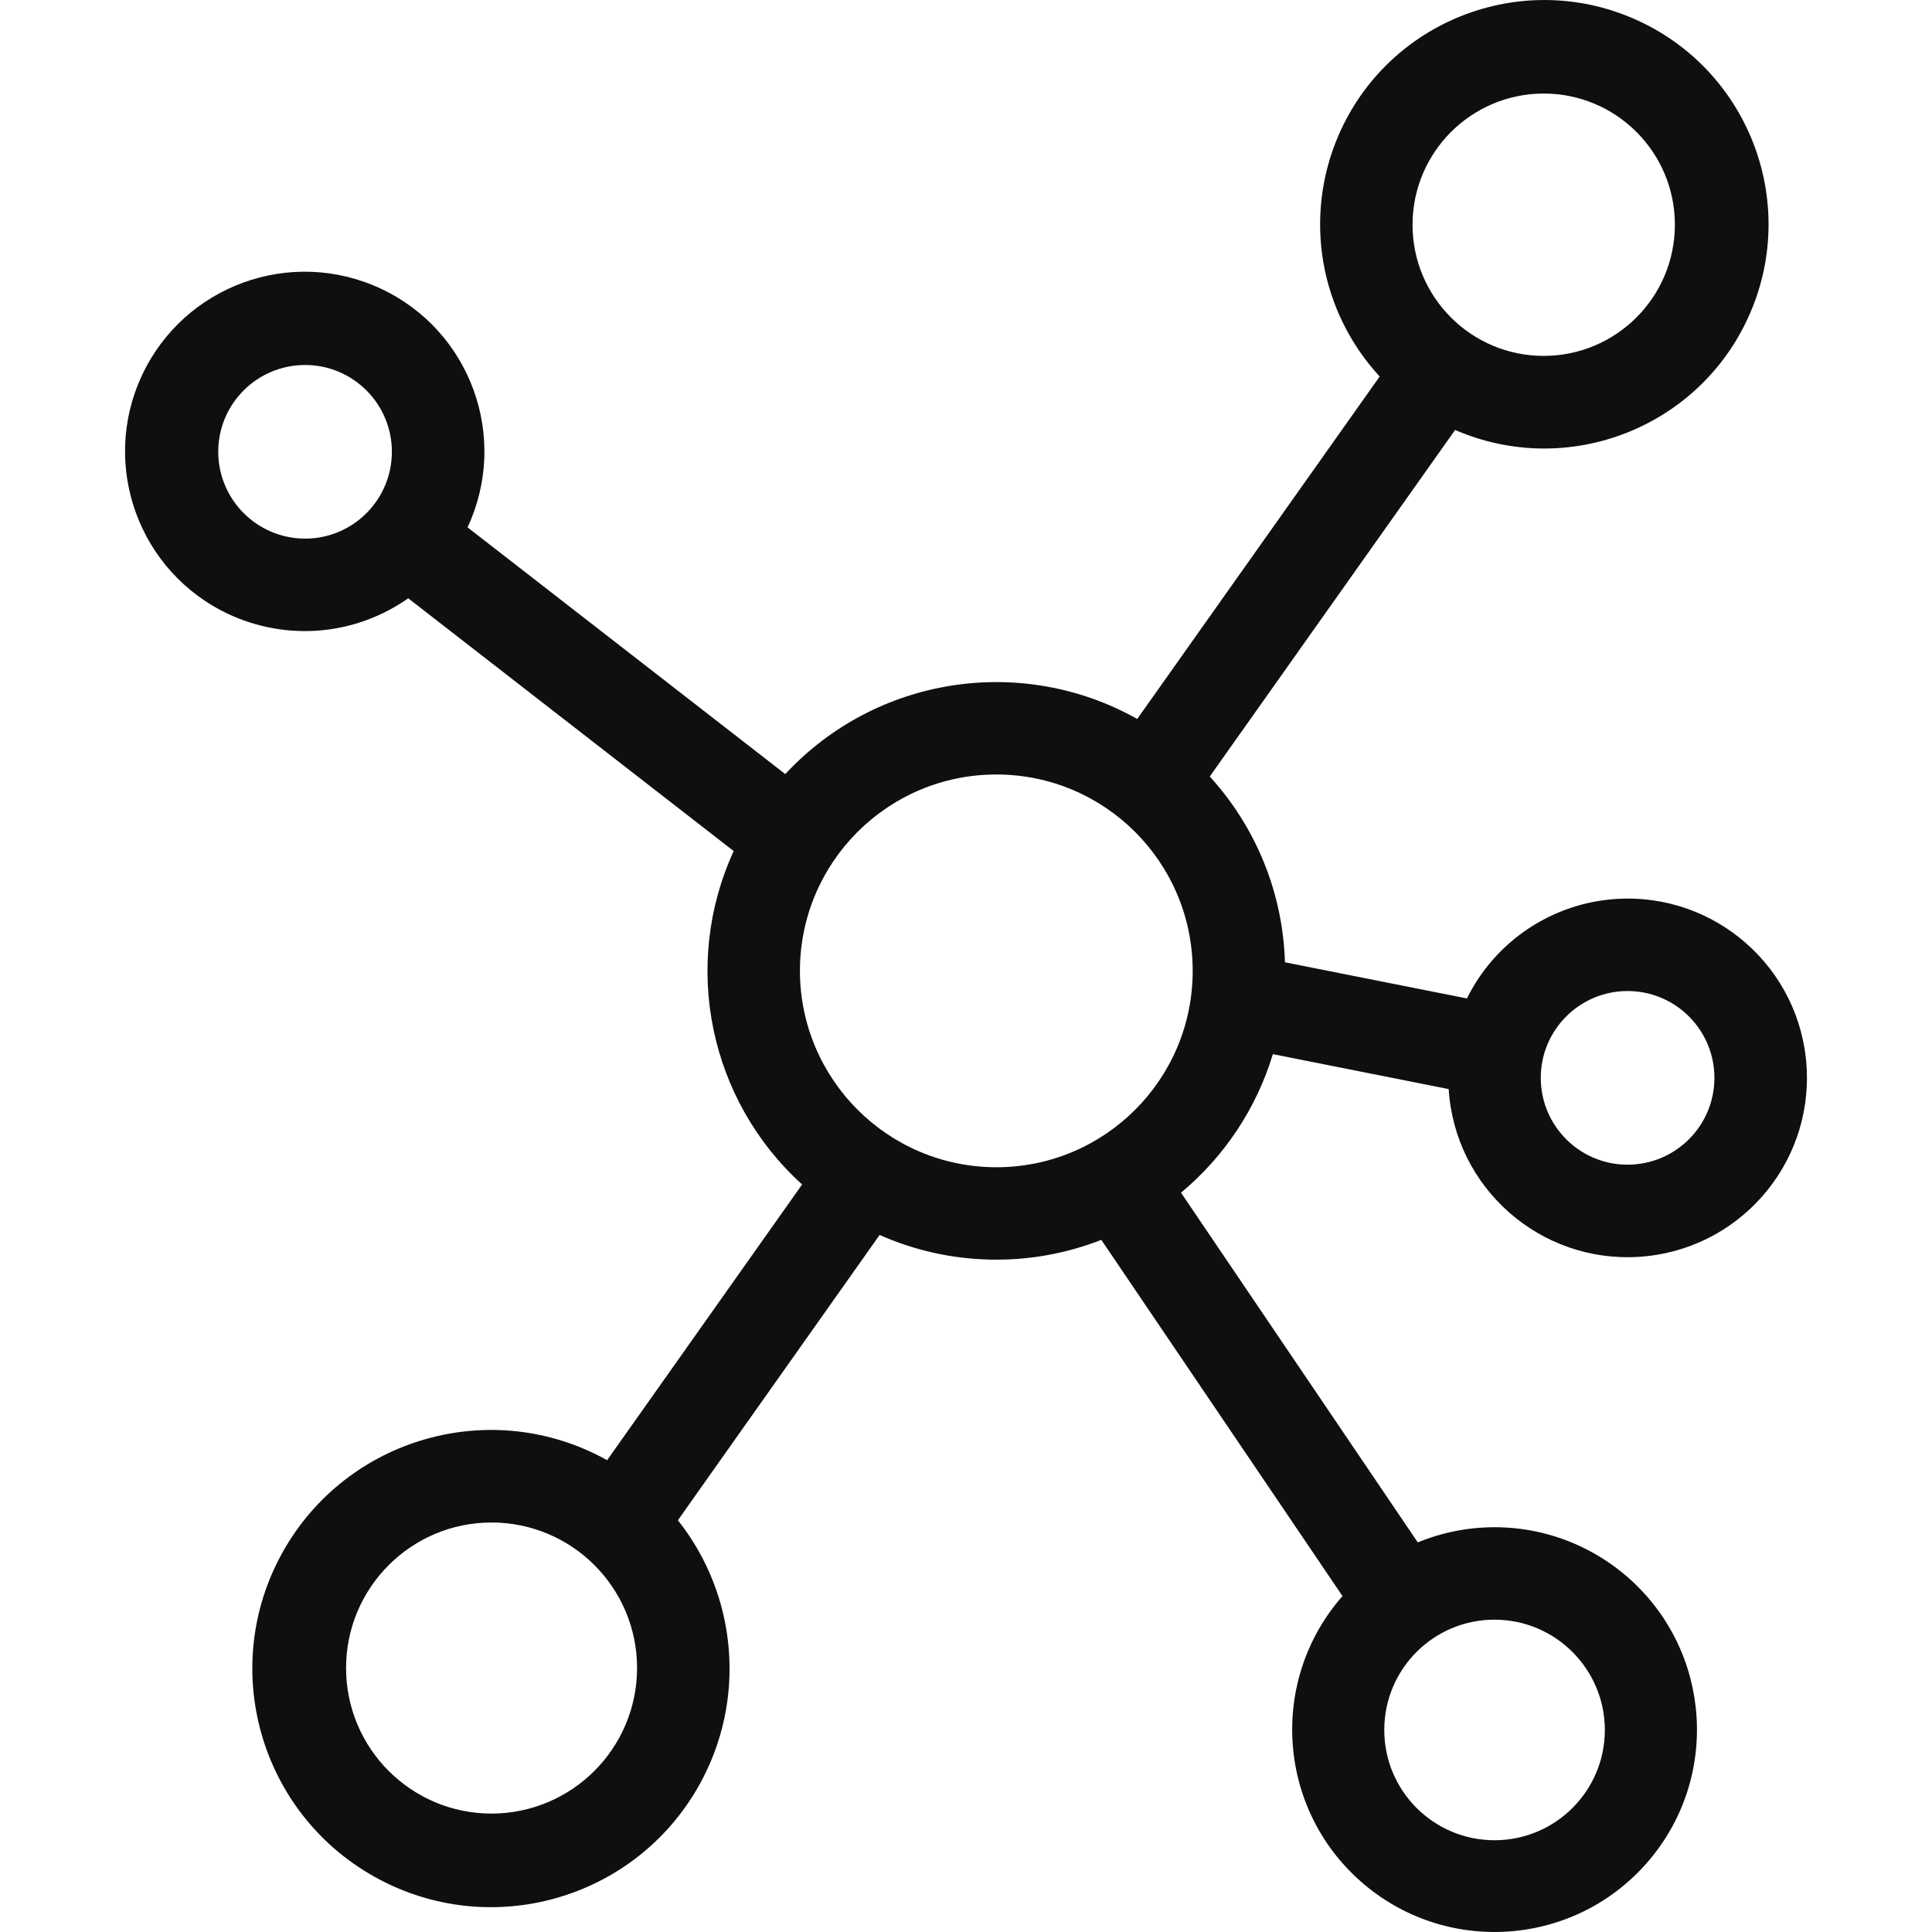 <svg width="24" height="24" viewBox="0 0 24 24" fill="none" xmlns="http://www.w3.org/2000/svg">
<path d="M15.812 13.095L17.996 13.529C18.073 14.757 19.131 15.69 20.358 15.613C21.586 15.536 22.519 14.479 22.442 13.251C22.366 12.023 21.308 11.09 20.08 11.167C19.689 11.191 19.312 11.319 18.985 11.536C18.659 11.753 18.396 12.052 18.223 12.403L15.962 11.954C15.937 11.098 15.606 10.279 15.028 9.646L18.076 5.341C19.487 5.953 21.127 5.305 21.739 3.894C22.351 2.483 21.703 0.843 20.292 0.231C18.881 -0.381 17.241 0.266 16.629 1.678C16.414 2.173 16.348 2.721 16.438 3.253C16.529 3.786 16.772 4.28 17.139 4.677L14.127 8.931C12.687 8.123 10.88 8.405 9.755 9.616L5.808 6.551C6.329 5.434 5.846 4.106 4.729 3.585C3.612 3.064 2.284 3.547 1.763 4.664C1.242 5.781 1.725 7.109 2.842 7.63C3.198 7.796 3.592 7.865 3.983 7.831C4.375 7.796 4.75 7.658 5.071 7.432L9.114 10.572C8.464 11.99 8.808 13.666 9.964 14.714L7.542 18.139C6.113 17.342 4.307 17.855 3.51 19.284C2.713 20.714 3.226 22.519 4.656 23.316C6.086 24.113 7.891 23.601 8.688 22.171C8.974 21.658 9.101 21.073 9.053 20.488C9.006 19.903 8.786 19.345 8.421 18.885L10.927 15.341C11.359 15.533 11.825 15.637 12.298 15.647C12.771 15.658 13.241 15.574 13.681 15.402L16.677 19.827C15.761 20.87 15.864 22.459 16.907 23.375C17.951 24.291 19.539 24.188 20.455 23.145C21.372 22.101 21.268 20.513 20.225 19.597C19.873 19.288 19.442 19.083 18.981 19.006C18.519 18.929 18.045 18.982 17.612 19.16L14.671 14.816C15.211 14.366 15.608 13.768 15.812 13.095ZM20.218 12.311C20.814 12.311 21.297 12.794 21.297 13.389C21.297 13.985 20.814 14.468 20.218 14.468C19.623 14.468 19.14 13.985 19.14 13.389C19.14 12.794 19.623 12.311 20.218 12.311ZM19.176 1.162C20.076 1.162 20.806 1.891 20.806 2.791C20.806 3.691 20.076 4.421 19.176 4.421C18.276 4.421 17.547 3.691 17.547 2.791C17.548 1.892 18.277 1.163 19.176 1.162ZM3.79 6.691C3.194 6.69 2.712 6.208 2.711 5.612C2.711 5.017 3.194 4.534 3.79 4.534C4.385 4.534 4.868 5.017 4.868 5.612C4.868 6.208 4.385 6.691 3.79 6.691ZM6.107 22.529C5.108 22.529 4.299 21.719 4.299 20.721C4.299 19.723 5.108 18.913 6.107 18.913C7.105 18.914 7.914 19.723 7.914 20.721C7.913 21.719 7.104 22.527 6.107 22.529ZM18.566 20.12C19.322 20.121 19.935 20.734 19.936 21.49C19.936 22.247 19.322 22.86 18.566 22.86C17.809 22.86 17.196 22.247 17.196 21.49C17.196 20.733 17.809 20.12 18.566 20.12ZM12.377 14.5C11.03 14.499 9.939 13.407 9.937 12.061C9.937 10.713 11.029 9.621 12.377 9.621C13.724 9.621 14.816 10.713 14.816 12.061C14.816 13.408 13.724 14.5 12.377 14.5Z" fill="#0D0F11"/>
</svg>
